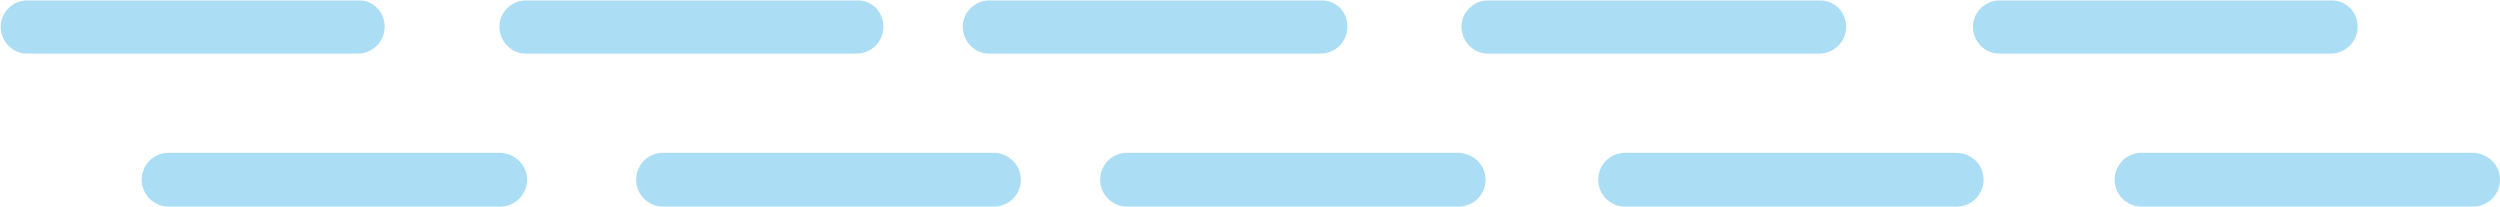 <?xml version="1.0" encoding="utf-8"?>
<!-- Generator: Adobe Illustrator 26.3.1, SVG Export Plug-In . SVG Version: 6.00 Build 0)  -->
<svg version="1.1" id="Capa_1" xmlns="http://www.w3.org/2000/svg" xmlns:xlink="http://www.w3.org/1999/xlink" x="0px" y="0px"
	 viewBox="0 0 352.9 29.2" style="enable-background:new 0 0 352.9 29.2;" xml:space="preserve">
<style type="text/css">
	.st0{fill:#ABDDF4;}
</style>
<g transform="translate(0 29.165) rotate(-90)">
	<path class="st0" d="M3.8,74.4c-2.1,0-3.8-1.7-3.8-3.8l0,0V23.8C0,21.7,1.7,20,3.8,20s3.8,1.7,3.8,3.8v46.8
		C7.5,72.7,5.9,74.4,3.8,74.4z"/>
	<path class="st0" d="M25.4,54.3c-2.1,0-3.8-1.7-3.8-3.8l0,0V3.8c0-2.1,1.8-3.7,3.8-3.7s3.7,1.7,3.7,3.7v46.8
		C29.2,52.6,27.5,54.3,25.4,54.3z"/>
	<path class="st0" d="M3.8,144.1c-2.1,0-3.8-1.7-3.8-3.8l0,0V93.6c0-2.1,1.7-3.8,3.8-3.8s3.8,1.7,3.8,3.8v46.8
		C7.5,142.4,5.9,144.1,3.8,144.1z"/>
	<path class="st0" d="M25.4,124.7c-2.1,0-3.8-1.7-3.8-3.8l0,0V74.2c0-2.1,1.8-3.7,3.8-3.7s3.7,1.7,3.7,3.7V121
		C29.2,123,27.5,124.7,25.4,124.7z"/>
	<path class="st0" d="M3.8,209.7c-2.1,0-3.8-1.7-3.8-3.8l0,0v-46.8c0-2.1,1.7-3.8,3.8-3.8s3.8,1.7,3.8,3.8v46.8
		C7.5,208,5.9,209.7,3.8,209.7z"/>
	<path class="st0" d="M25.4,190.2c-2.1,0-3.8-1.7-3.8-3.8l0,0v-46.8c0-2.1,1.8-3.7,3.8-3.7s3.7,1.7,3.7,3.7v46.8
		C29.2,188.6,27.5,190.2,25.4,190.2z"/>
	<path class="st0" d="M3.8,280c-2.1,0-3.8-1.7-3.8-3.8l0,0v-46.8c0-2.1,1.7-3.8,3.8-3.8s3.8,1.7,3.8,3.8v46.8
		C7.5,278.4,5.9,280,3.8,280z"/>
	<path class="st0" d="M25.4,260.6c-2.1,0-3.8-1.7-3.8-3.8l0,0V210c0-2.1,1.8-3.7,3.8-3.7s3.7,1.7,3.7,3.7v46.8
		C29.2,258.9,27.5,260.6,25.4,260.6z"/>
	<path class="st0" d="M3.8,352.9c-2.1,0-3.8-1.7-3.8-3.8l0,0v-46.8c0-2.1,1.7-3.8,3.8-3.8s3.8,1.7,3.8,3.8v46.8
		C7.5,351.2,5.9,352.9,3.8,352.9z"/>
	<path class="st0" d="M25.4,332.8c-2.1,0-3.8-1.7-3.8-3.8l0,0v-46.8c0-2.1,1.8-3.7,3.8-3.7s3.7,1.7,3.7,3.7V329
		C29.2,331.1,27.5,332.8,25.4,332.8z"/>
</g>
</svg>
